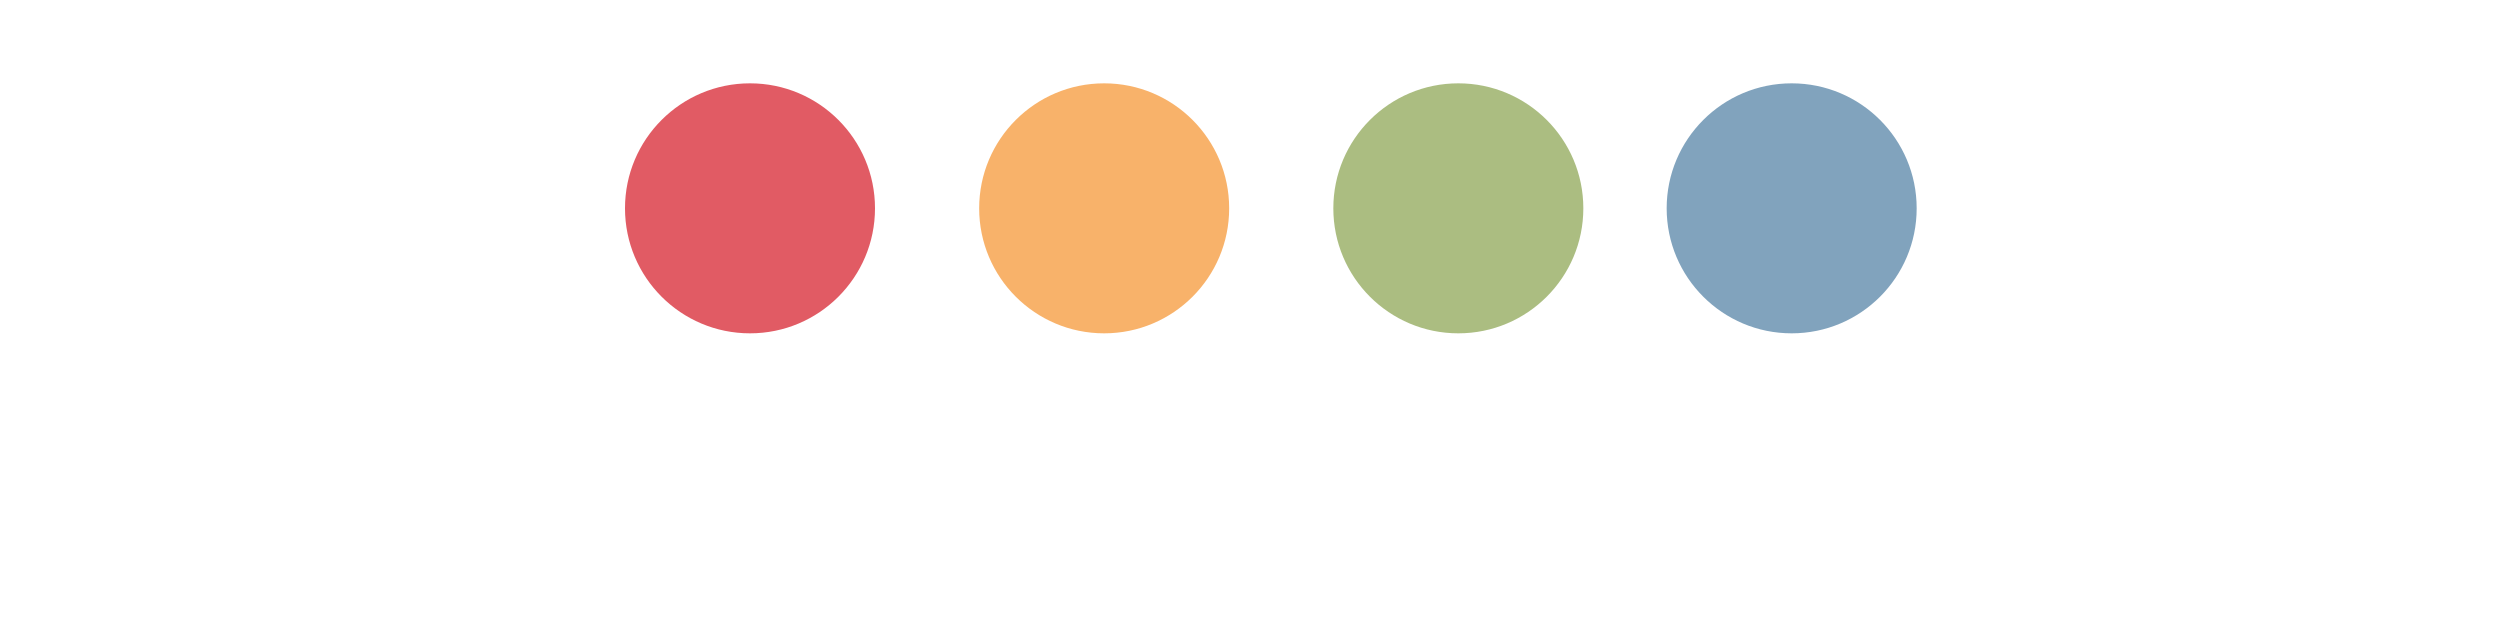 ﻿
	<svg xmlns="http://www.w3.org/2000/svg" xmlns:xlink="http://www.w3.org/1999/xlink" 
	     style="margin:auto;background:transparent;display:block;" 
	     width="200px" 
	     height="50px" 
	     viewBox="0 40 80 30" 
	     preserveAspectRatio="xMidYMid">
		<!-- 4 dots => viewBow = 0 40 80 30 -->
		<!-- 5 dots => viewBow = 0 40 100 20 -->
		<g transform="translate(16 50)">
			<circle cx="0" cy="0" r="6" fill="#e15b64">
				<animateTransform attributeName="transform" type="scale" begin="-0.4s" calcMode="spline" keySplines="0.3 0 0.7 1;0.3 0 0.7 1" values="0;1;0" keyTimes="0;0.5;1" dur="1s" repeatCount="indefinite"></animateTransform>
			</circle>
		</g>
		<g transform="translate(33 50)">
			<circle cx="0" cy="0" r="6" fill="#f8b26a">
				<animateTransform attributeName="transform" type="scale" begin="-0.3s" calcMode="spline" keySplines="0.3 0 0.7 1;0.3 0 0.7 1" values="0;1;0" keyTimes="0;0.5;1" dur="1s" repeatCount="indefinite"></animateTransform>
			</circle>
		</g>
		<g transform="translate(50 50)">
			<circle cx="0" cy="0" r="6" fill="#abbd81">
				<animateTransform attributeName="transform" type="scale" begin="-0.2s" calcMode="spline" keySplines="0.3 0 0.7 1;0.3 0 0.7 1" values="0;1;0" keyTimes="0;0.5;1" dur="1s" repeatCount="indefinite"></animateTransform>
			</circle>
		</g>
		<g transform="translate(66 50)">
			<circle cx="0" cy="0" r="6" fill="#81a3bd">
				<animateTransform attributeName="transform" type="scale" begin="-0.1s" calcMode="spline" keySplines="0.3 0 0.7 1;0.3 0 0.7 1" values="0;1;0" keyTimes="0;0.5;1" dur="1s" repeatCount="indefinite"></animateTransform>
			</circle>
		</g>
		<!--<g transform="translate(83 50)">
			<circle cx="0" cy="0" r="6" fill="#e15b64">
				<animateTransform attributeName="transform" type="scale" begin="0s" calcMode="spline" keySplines="0.3 0 0.7 1;0.3 0 0.7 1" values="0;1;0" keyTimes="0;0.5;1" dur="1s" repeatCount="indefinite"></animateTransform>
			</circle>
		</g>-->
	</svg>